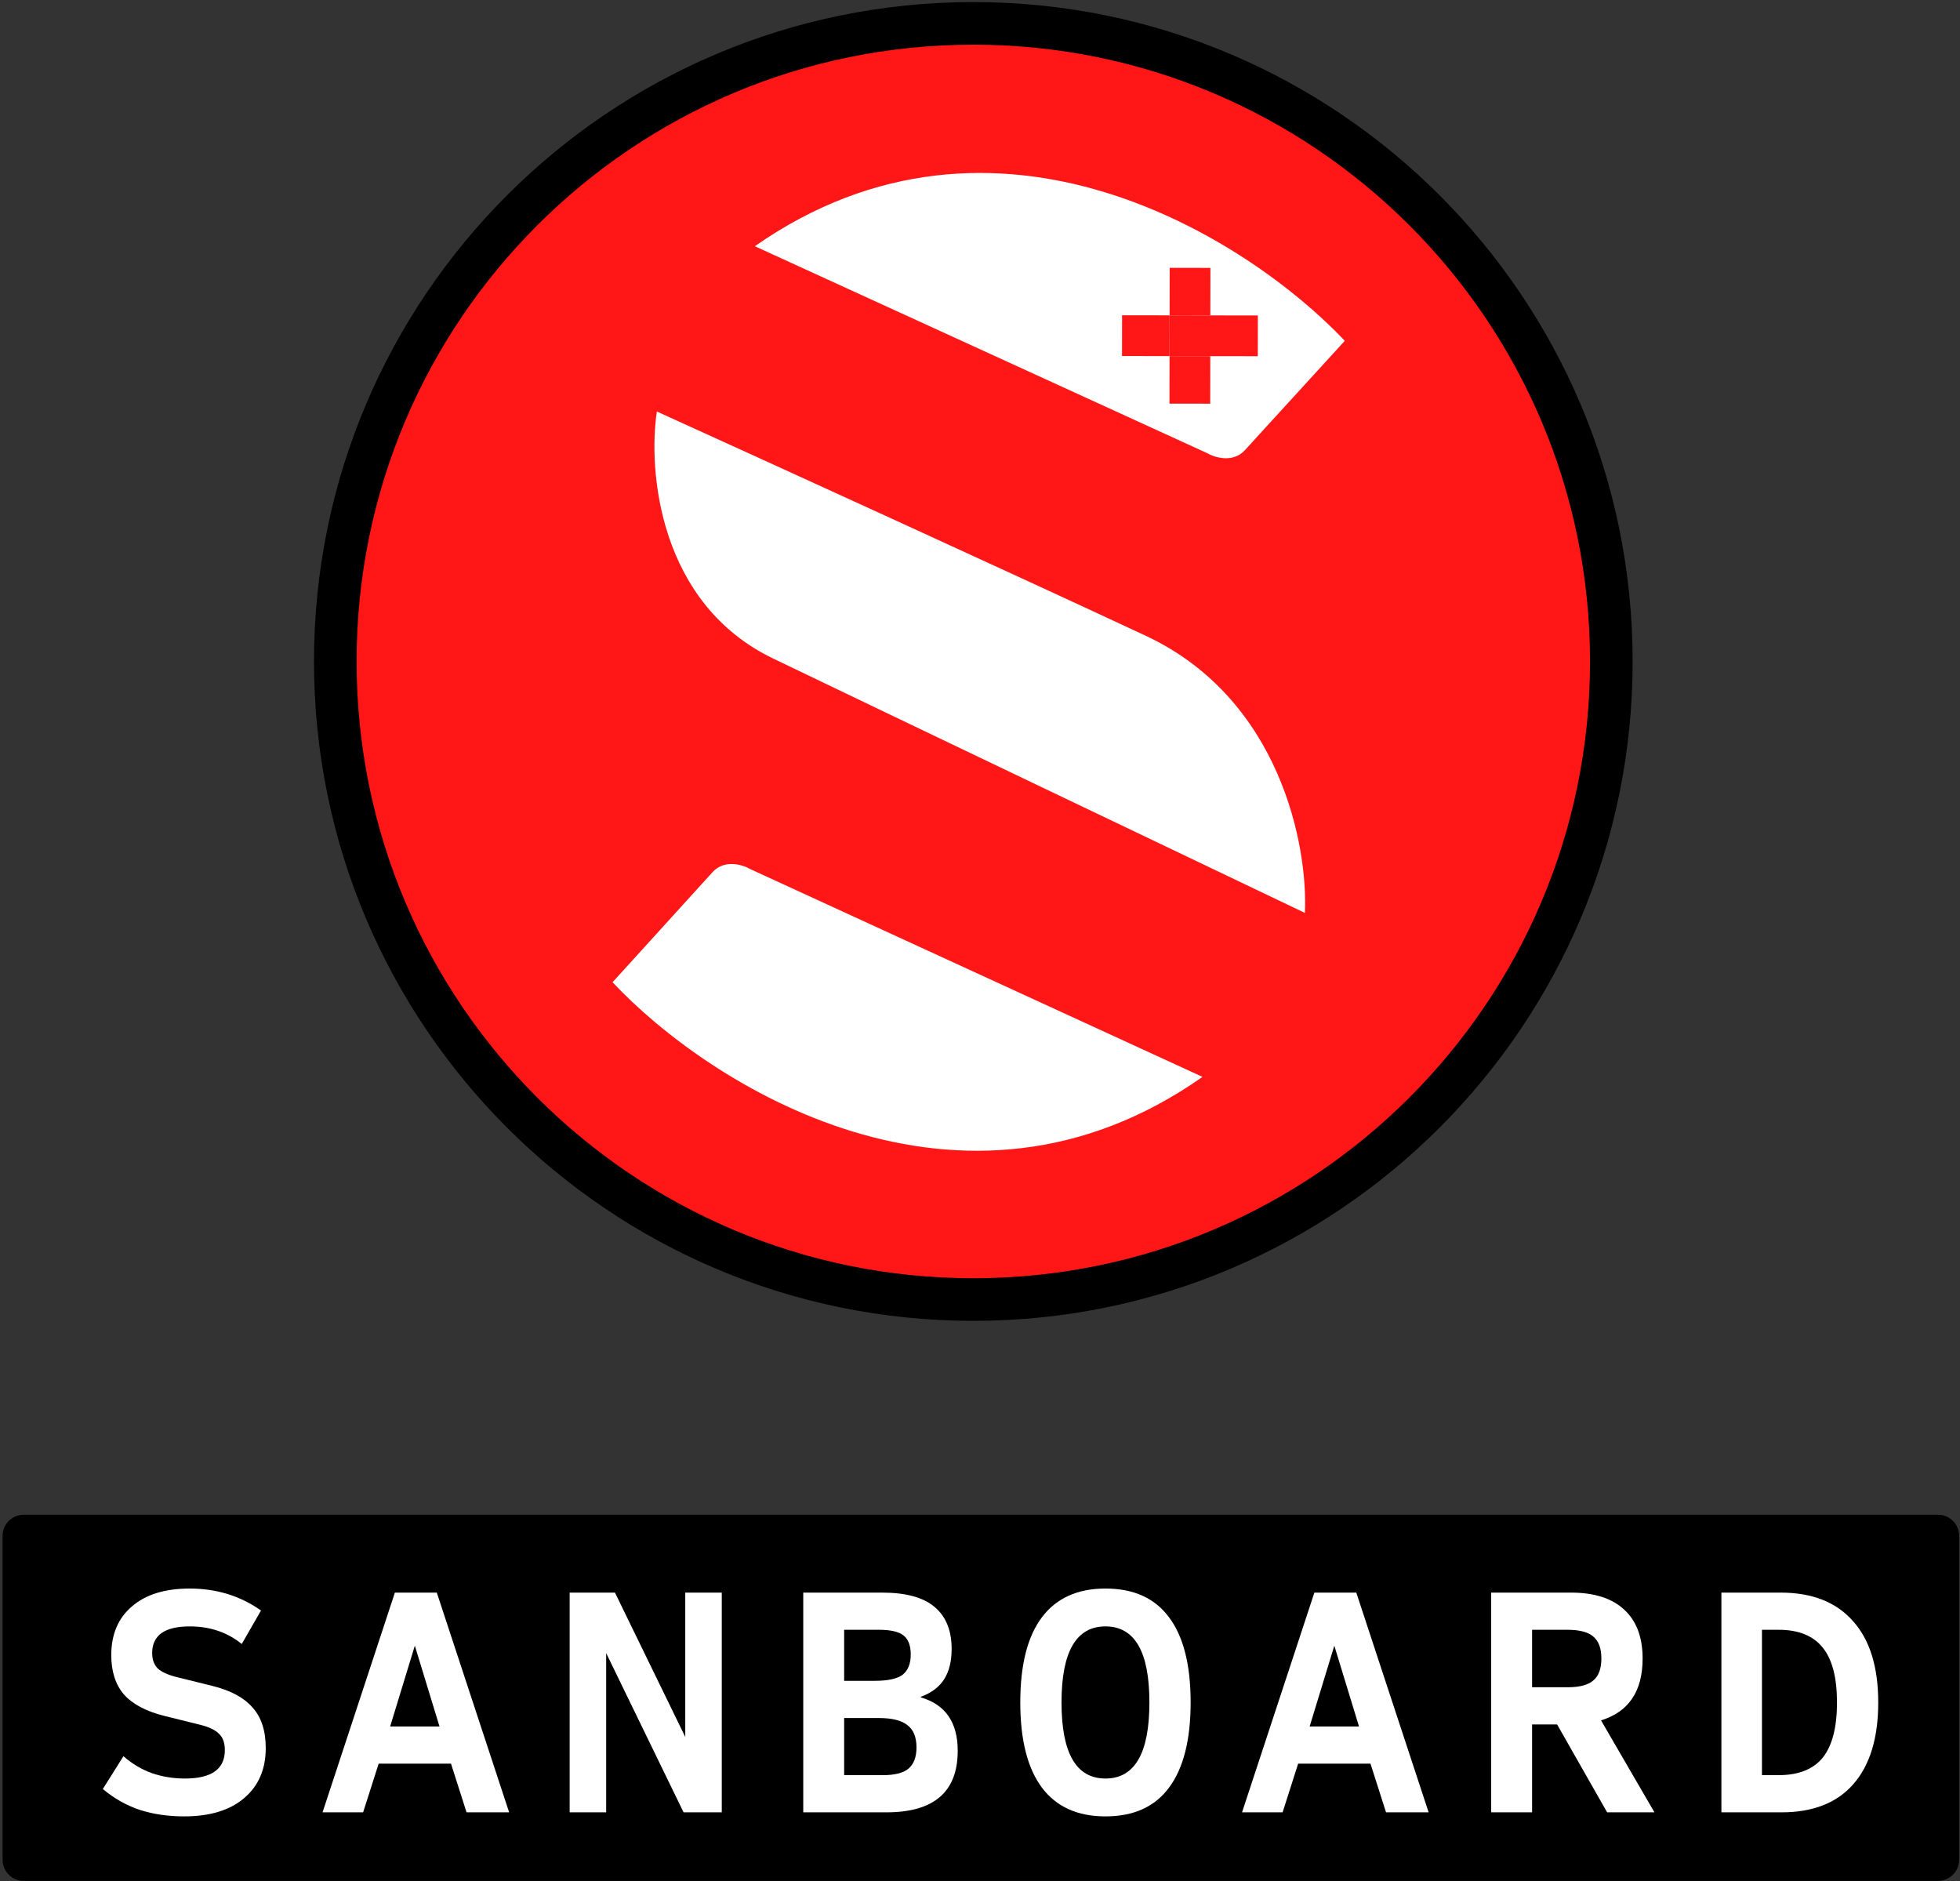 <svg width="644" height="618" viewBox="0 0 644 618" fill="none" xmlns="http://www.w3.org/2000/svg">
<rect x="0" y="0" width="644" height="618" fill="#333333" stroke="none"/>
<path d="M0.852 504.591C0.852 500.757 3.959 497.649 7.793 497.649H636.775C640.608 497.649 643.716 500.757 643.716 504.591V611.005C643.716 614.839 640.608 617.947 636.775 617.947H7.793C3.959 617.947 0.852 614.839 0.852 611.005V504.591Z" fill="black"/>
<path d="M60.437 596.754C55.255 596.754 50.442 596.051 45.999 594.644C41.557 593.164 37.485 590.868 33.783 587.759L40.557 576.986C43.445 579.503 46.555 581.354 49.886 582.539C53.292 583.723 56.92 584.316 60.77 584.316C69.507 584.316 73.876 581.206 73.876 574.987C73.876 572.617 73.246 570.84 71.988 569.656C70.803 568.397 68.73 567.397 65.768 566.657L54.107 563.769C48.11 562.289 43.667 559.956 40.78 556.773C37.966 553.515 36.559 549.184 36.559 543.779C36.559 536.967 38.818 531.636 43.334 527.786C47.85 523.862 54.181 521.9 62.325 521.9C71.136 521.9 78.947 524.306 85.759 529.119L79.429 540.114C74.69 536.263 68.989 534.338 62.325 534.338C54.107 534.338 49.998 537.263 49.998 543.112C49.998 545.185 50.59 546.851 51.775 548.11C53.033 549.295 55.143 550.257 58.105 550.998L69.766 553.885C75.764 555.366 80.169 557.735 82.983 560.993C85.87 564.177 87.314 568.619 87.314 574.32C87.314 581.28 84.945 586.759 80.206 590.757C75.541 594.755 68.952 596.754 60.437 596.754Z" fill="white"/>
<path d="M105.981 595.422L129.748 523.232H143.519L167.286 595.422H153.293L148.184 579.429H124.417L119.308 595.422H105.981ZM128.193 567.212H144.408L136.3 540.669L128.193 567.212Z" fill="white"/>
<path d="M187.175 595.422V523.232H202.057L225.157 570.655V523.232H237.152V595.422H224.602L199.169 543.112V595.422H187.175Z" fill="white"/>
<path d="M263.926 595.422V523.232H289.803C297.578 523.232 303.316 524.787 307.018 527.897C310.794 531.007 312.682 535.634 312.682 541.78C312.682 545.778 311.867 549.072 310.239 551.664C308.61 554.255 306.055 556.18 302.575 557.439V557.661C310.646 560.03 314.681 565.88 314.681 575.209C314.681 588.684 306.87 595.422 291.247 595.422H263.926ZM277.365 552.219H287.36C291.728 552.219 294.801 551.553 296.578 550.22C298.355 548.813 299.244 546.592 299.244 543.556C299.244 540.669 298.466 538.596 296.911 537.337C295.356 536.078 292.654 535.449 288.804 535.449H277.365V552.219ZM277.365 583.205H290.137C293.987 583.205 296.763 582.502 298.466 581.095C300.243 579.614 301.132 577.282 301.132 574.098C301.132 570.692 300.132 568.249 298.133 566.768C296.208 565.213 293.061 564.436 288.693 564.436H277.365V583.205Z" fill="white"/>
<path d="M363.223 596.754C354.042 596.754 347.082 593.608 342.344 587.314C337.605 580.947 335.236 571.618 335.236 559.327C335.236 546.962 337.605 537.633 342.344 531.34C347.082 525.046 354.042 521.9 363.223 521.9C372.478 521.9 379.438 525.046 384.103 531.34C388.841 537.633 391.21 546.962 391.21 559.327C391.21 571.618 388.841 580.947 384.103 587.314C379.438 593.608 372.478 596.754 363.223 596.754ZM363.223 584.316C372.848 584.316 377.661 575.986 377.661 559.327C377.661 542.668 372.848 534.338 363.223 534.338C353.598 534.338 348.785 542.668 348.785 559.327C348.785 575.986 353.598 584.316 363.223 584.316Z" fill="white"/>
<path d="M408.1 595.422L431.867 523.232H445.639L469.406 595.422H455.412L450.303 579.429H426.536L421.428 595.422H408.1ZM430.312 567.212H446.527L438.42 540.669L430.312 567.212Z" fill="white"/>
<path d="M489.961 595.422V523.232H516.171C523.797 523.232 529.609 525.083 533.607 528.785C537.68 532.487 539.716 537.855 539.716 544.889C539.716 555.625 535.162 562.4 526.055 565.213L543.603 595.422H528.054L511.617 566.546H503.399V595.422H489.961ZM503.399 554.329H515.06C518.984 554.329 521.798 553.589 523.501 552.108C525.278 550.627 526.166 548.221 526.166 544.889C526.166 541.557 525.278 539.151 523.501 537.67C521.798 536.189 518.984 535.449 515.06 535.449H503.399V554.329Z" fill="white"/>
<path d="M565.602 595.422V523.232H585.037C595.403 523.232 603.325 526.342 608.804 532.561C614.357 538.707 617.134 547.629 617.134 559.327C617.134 571.025 614.394 579.984 608.915 586.204C603.51 592.349 595.662 595.422 585.37 595.422H565.602ZM578.929 583.205H584.371C590.96 583.205 595.81 581.28 598.92 577.43C602.029 573.506 603.584 567.472 603.584 559.327C603.584 551.183 602.029 545.185 598.92 541.335C595.81 537.411 590.96 535.449 584.371 535.449H578.929V583.205Z" fill="white"/>
<path d="M529.437 217.315C529.437 333.092 435.581 426.948 319.804 426.948C204.026 426.948 110.17 333.092 110.17 217.315C110.17 101.537 204.026 7.681 319.804 7.681C435.581 7.681 529.437 101.537 529.437 217.315Z" fill="#FF1717" stroke="black" stroke-width="14"/>
<path d="M395.111 353.795C315.705 409.58 232.797 356.313 201.269 322.706C210.579 312.465 230.181 290.898 234.105 286.558C238.03 282.217 244.027 284.074 246.535 285.545L395.111 353.795Z" fill="white"/>
<path d="M248.016 80.893C327.363 25.505 410.306 78.532 441.86 111.97C432.559 122.143 412.979 143.567 409.059 147.878C405.139 152.189 399.141 150.338 396.632 148.874L248.016 80.893Z" fill="white"/>
<path d="M376.431 208.864C420.842 229.619 429.811 278.22 428.745 299.926C386.18 279.611 291.651 234.457 254.052 216.361C216.453 198.266 212.899 154.713 215.822 135.198C250.854 151.105 332.021 188.108 376.431 208.864Z" fill="white"/>
<path d="M368.685 103.58L384.3 103.604L384.279 116.989L368.664 116.965L368.685 103.58Z" fill="#FF1717"/>
<path d="M384.3 103.604L384.324 87.989L397.709 88.01L397.685 103.625L384.3 103.604Z" fill="#FF1717"/>
<path d="M413.279 117.034L384.279 116.989L384.3 103.604L413.3 103.65L413.279 117.034Z" fill="#FF1717"/>
<path d="M384.255 132.605L384.279 116.989L397.664 117.01L397.64 132.625L384.255 132.605Z" fill="#FF1717"/>
</svg>
